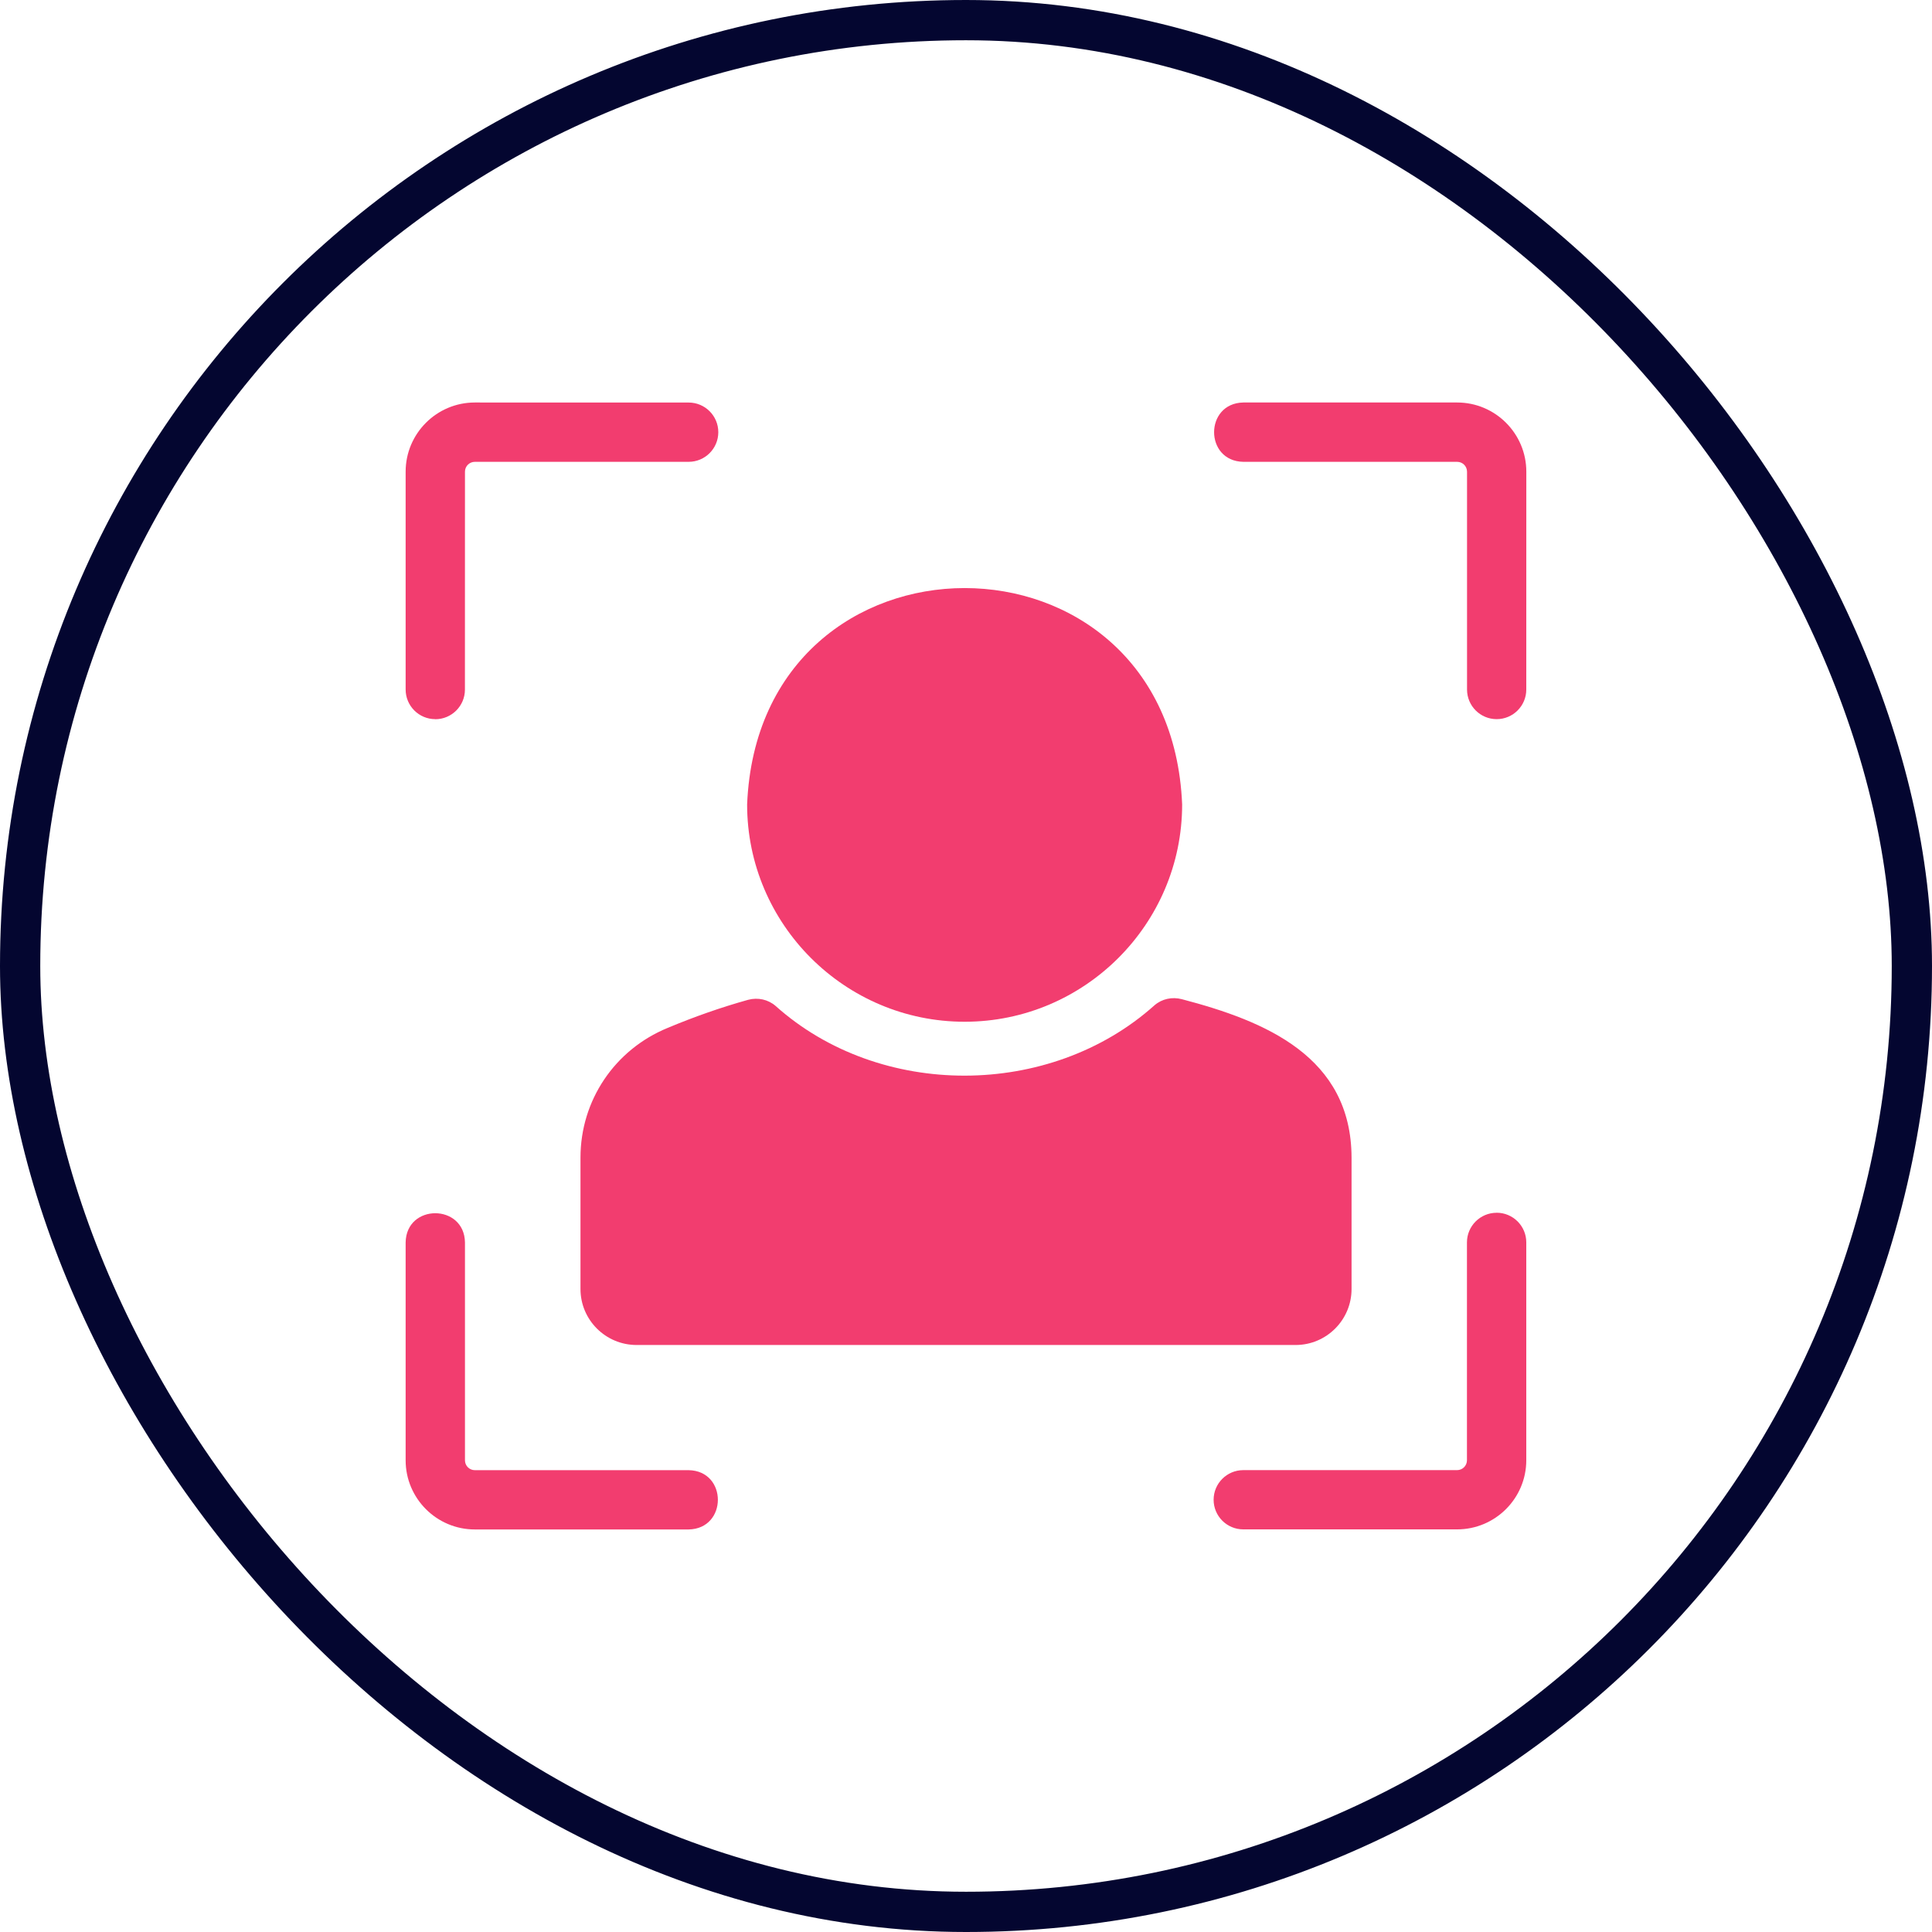 <svg width="48" height="48" viewBox="0 0 48 48" fill="none" xmlns="http://www.w3.org/2000/svg">
<rect x="0.5" y="0.5" width="47" height="47" rx="23.5" stroke="#040630"/>
<path d="M23.966 25.385C26.942 25.385 29.37 22.963 29.37 19.986C29.074 12.817 18.858 12.82 18.562 19.986C18.562 22.962 20.989 25.385 23.966 25.385Z" fill="#F23D6F"/>
<path d="M28.682 24.977C26.088 27.299 21.857 27.309 19.269 24.992C19.083 24.83 18.827 24.776 18.587 24.84C17.919 25.026 17.246 25.262 16.588 25.538C15.272 26.078 14.422 27.34 14.422 28.76V32.026C14.422 32.792 15.046 33.416 15.817 33.416H32.189C32.956 33.416 33.579 32.792 33.579 32.026V28.76C33.572 26.25 31.438 25.368 29.364 24.825C29.123 24.761 28.868 24.815 28.682 24.977L28.682 24.977Z" fill="#F23D6F"/>
<path d="M10.814 17.869C11.221 17.869 11.551 17.539 11.551 17.133L11.552 11.719C11.552 11.584 11.662 11.474 11.797 11.474H17.109C17.516 11.474 17.846 11.144 17.846 10.738C17.846 10.331 17.516 10.001 17.109 10.001L11.797 10C10.849 10 10.078 10.771 10.078 11.719V17.131C10.078 17.538 10.408 17.867 10.814 17.867L10.814 17.869Z" fill="#F23D6F"/>
<path d="M17.109 36.526H11.797C11.662 36.526 11.552 36.416 11.552 36.281V30.868C11.537 29.903 10.094 29.898 10.078 30.868V36.281C10.078 37.228 10.849 37.999 11.797 37.999H17.109C18.076 37.982 18.079 36.543 17.109 36.526Z" fill="#F23D6F"/>
<path d="M36.203 10H30.89C29.924 10.018 29.92 11.456 30.89 11.474H36.203C36.338 11.474 36.448 11.584 36.448 11.719V17.131C36.448 17.538 36.778 17.867 37.184 17.867C37.59 17.867 37.92 17.538 37.92 17.131L37.921 11.719C37.921 10.771 37.15 10 36.203 10Z" fill="#F23D6F"/>
<path d="M37.182 30.131C36.776 30.131 36.446 30.461 36.446 30.867V36.28C36.446 36.415 36.336 36.525 36.201 36.525H30.889C30.482 36.525 30.152 36.855 30.152 37.261C30.152 37.667 30.482 37.997 30.889 37.997H36.201C37.149 37.997 37.92 37.226 37.92 36.279V30.866C37.92 30.46 37.59 30.13 37.184 30.13L37.182 30.131Z" fill="#F23D6F"/>
</svg>
